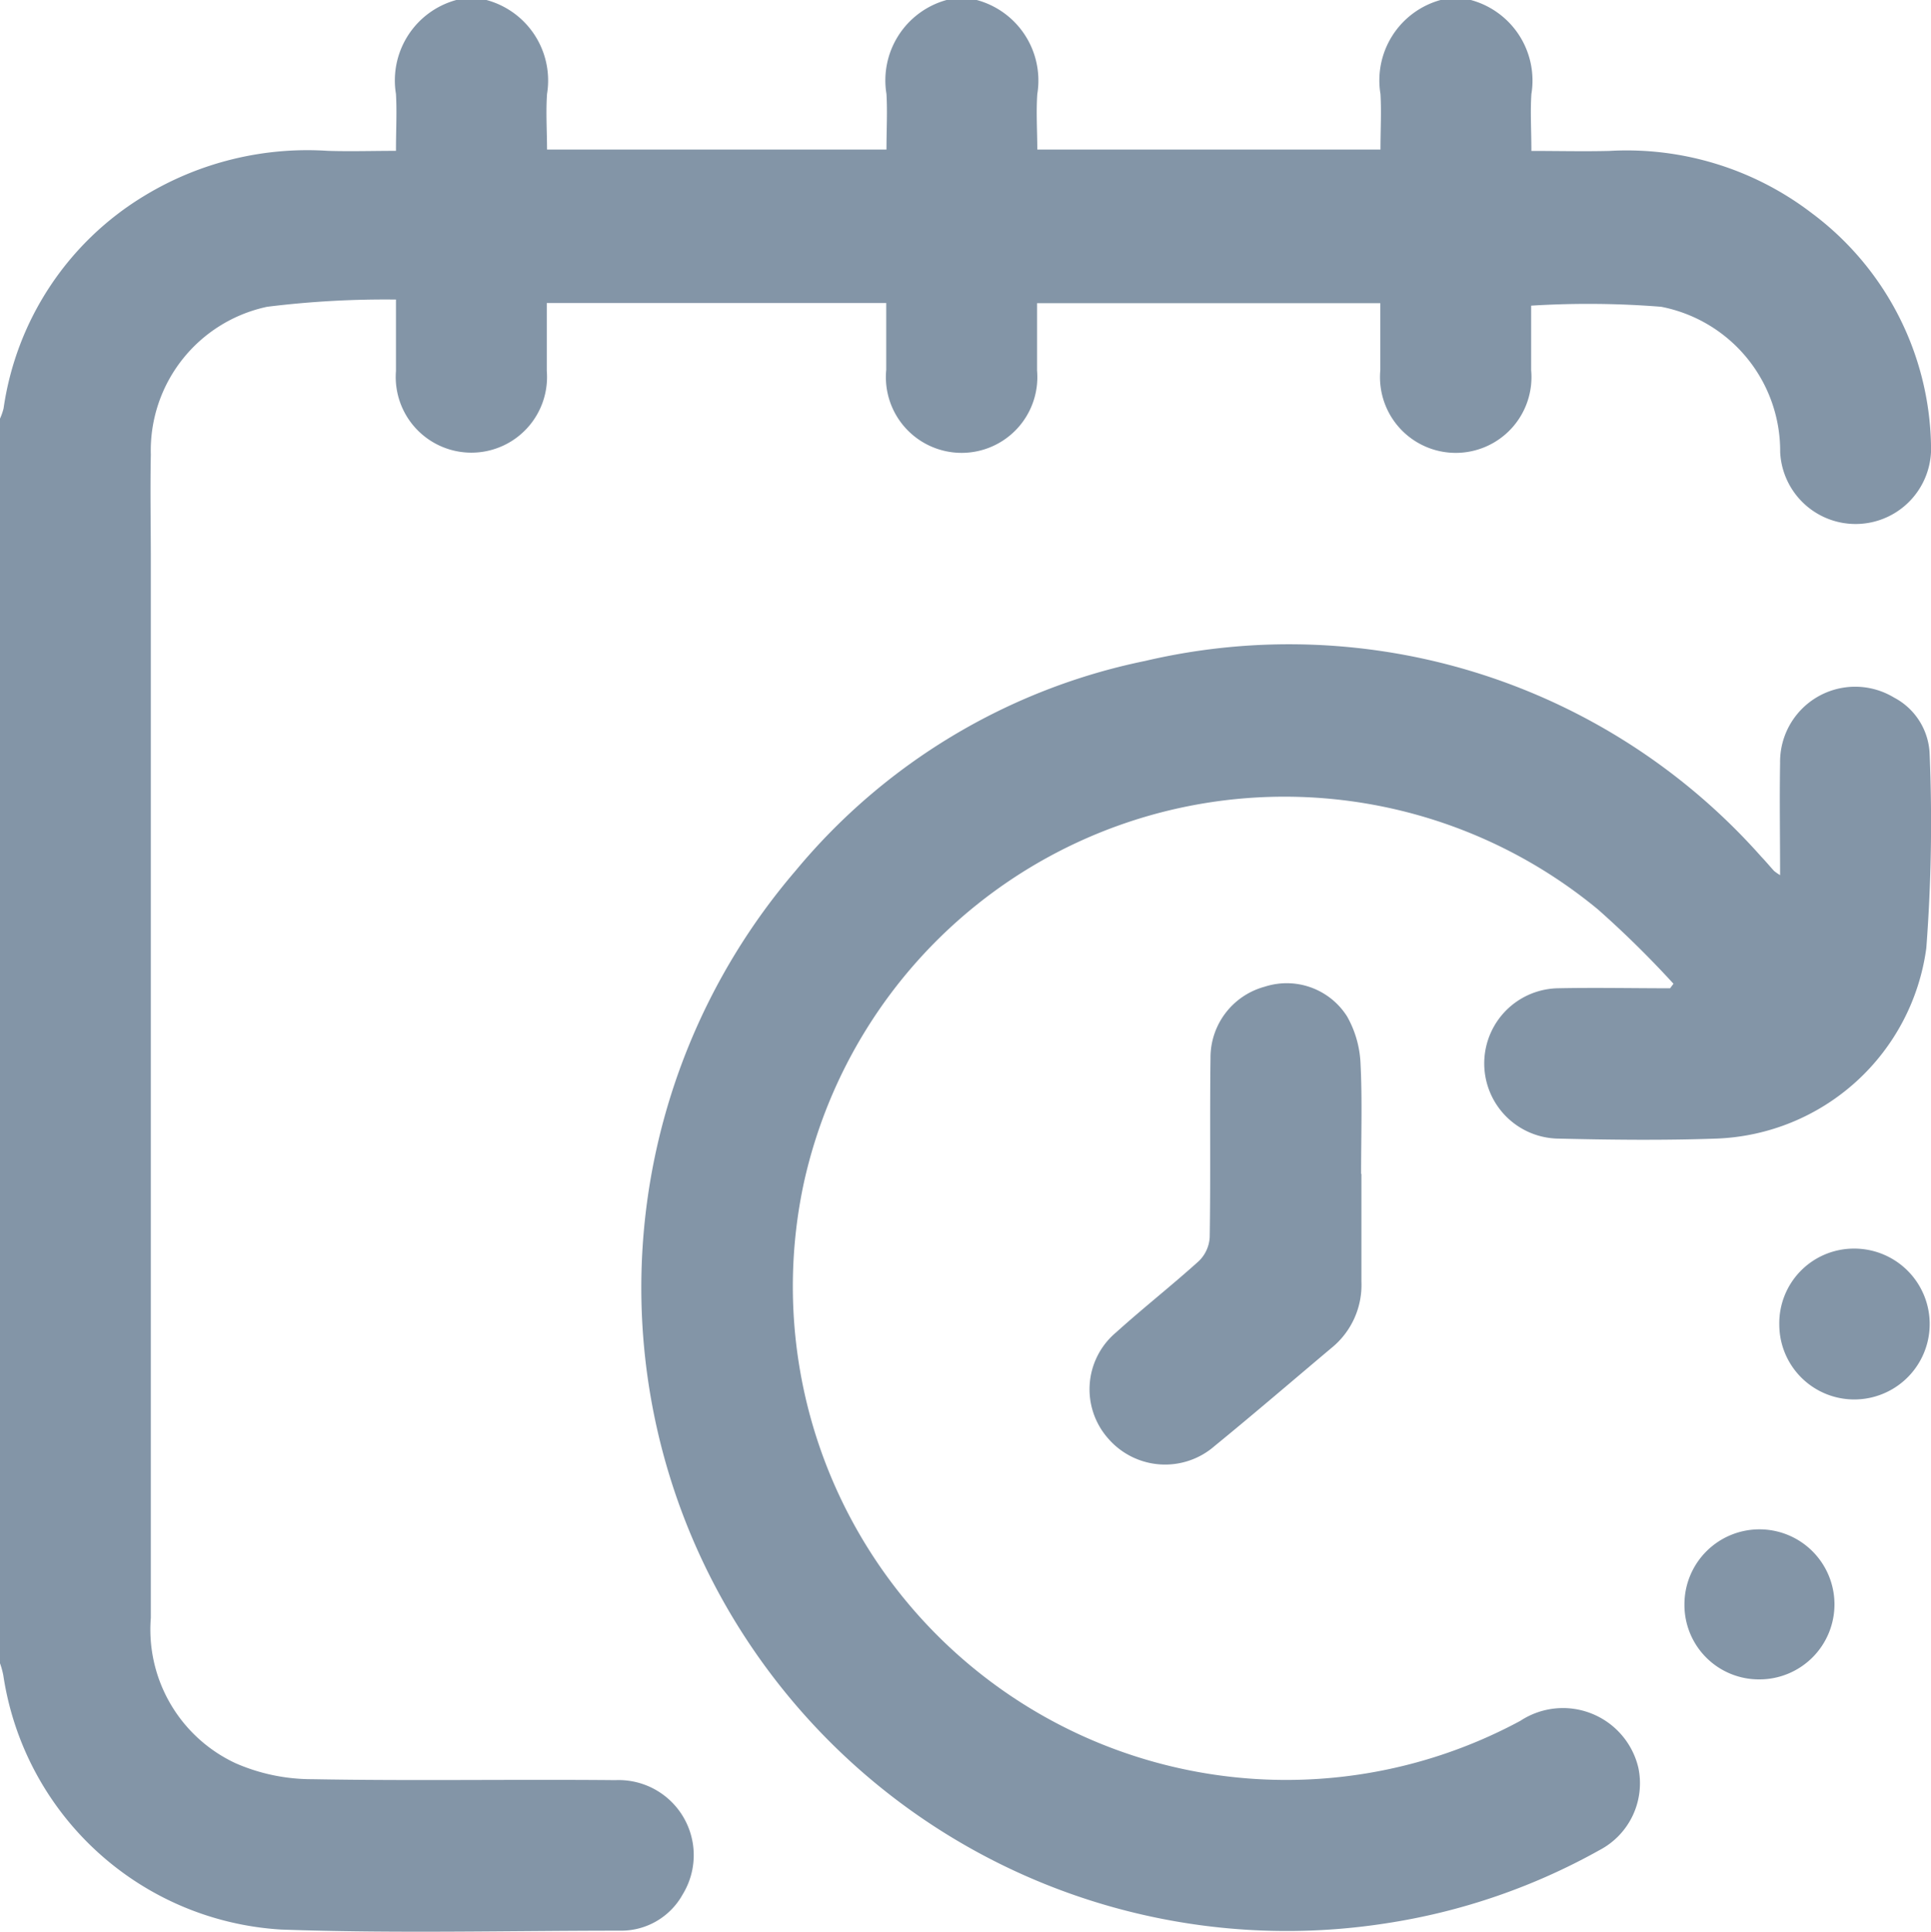 <svg id="schadele" xmlns="http://www.w3.org/2000/svg" xmlns:xlink="http://www.w3.org/1999/xlink" width="24.325" height="24.333" viewBox="0 0 24.325 24.333">
  <defs>
    <clipPath id="clip-path">
      <rect id="Rectangle_15473" data-name="Rectangle 15473" width="24.325" height="24.333" fill="#8395a7"/>
    </clipPath>
  </defs>
  <g id="Groupe_298745" data-name="Groupe 298745" clip-path="url(#clip-path)">
    <path id="Tracé_307693" data-name="Tracé 307693" d="M18.528,0a1.051,1.051,0,0,1,.763,1.186c-.015.227,0,.456,0,.715.337,0,.658.008.98,0a3.837,3.837,0,0,1,2.554.785,3.73,3.73,0,0,1,1.5,2.917.951.951,0,1,1-1.9.092,1.851,1.851,0,0,0-1.5-1.831,11.564,11.564,0,0,0-1.637-.014c0,.249,0,.531,0,.813a.954.954,0,1,1-1.9,0c0-.276,0-.552,0-.844H13.064c0,.284,0,.567,0,.849a.954.954,0,1,1-1.9-.01c0-.276,0-.551,0-.841H6.888c0,.29,0,.573,0,.856a.953.953,0,1,1-1.9,0c0-.283,0-.566,0-.9a12.066,12.066,0,0,0-1.622.091A1.85,1.85,0,0,0,1.9,5.726c-.009.443,0,.886,0,1.33q0,6.661,0,13.322a1.857,1.857,0,0,0,1.07,1.832,2.4,2.4,0,0,0,.96.2c1.274.023,2.549,0,3.823.012A.946.946,0,0,1,8.6,23.861a.885.885,0,0,1-.784.457c-1.425,0-2.851.037-4.274-.014a3.767,3.767,0,0,1-3.5-3.2A1.02,1.02,0,0,0,0,20.95V5.273a.769.769,0,0,0,.045-.129A3.751,3.751,0,0,1,1.819,2.466,3.956,3.956,0,0,1,4.13,1.9c.281.009.563,0,.858,0,0-.26.013-.489,0-.716A1.05,1.05,0,0,1,5.748,0h.38a1.05,1.05,0,0,1,.763,1.184c-.016.233,0,.468,0,.7h4.276c0-.244.013-.473,0-.7A1.05,1.05,0,0,1,11.924,0h.38a1.05,1.05,0,0,1,.763,1.184c-.016.233,0,.468,0,.7h4.323c0-.244.013-.473,0-.7A1.05,1.05,0,0,1,18.147,0Z" fill="#8395a7"/>
    <path id="Tracé_307694" data-name="Tracé 307694" d="M150.158,139.5c0-.494-.008-.952,0-1.409a.946.946,0,0,1,1.435-.826.838.838,0,0,1,.449.714A20.871,20.871,0,0,1,152,140.42a2.771,2.771,0,0,1-2.637,2.4c-.672.024-1.346.016-2.019,0a.947.947,0,0,1,.007-1.893c.474-.01.948,0,1.421,0l.043-.057a12.683,12.683,0,0,0-.949-.934,6.2,6.2,0,0,0-10.006,3.443,6.215,6.215,0,0,0,9.026,6.775.976.976,0,0,1,1.486.589.95.95,0,0,1-.49,1.04,7.955,7.955,0,0,1-2.678.92,8.142,8.142,0,0,1-8.067-3.576,8.068,8.068,0,0,1,.622-9.684,7.732,7.732,0,0,1,4.4-2.639,7.948,7.948,0,0,1,7.764,2.468c.055.057.105.118.159.177a.674.674,0,0,0,.076.053" transform="translate(-127.734 -128.479)" fill="#8395a7"/>
    <path id="Tracé_307695" data-name="Tracé 307695" d="M234.132,210.846c0,.451,0,.9,0,1.352a1.02,1.02,0,0,1-.377.833c-.49.412-.976.83-1.472,1.235a.948.948,0,0,1-1.341-.094.935.935,0,0,1,.1-1.337c.34-.307.7-.589,1.044-.9a.452.452,0,0,0,.135-.3c.012-.751,0-1.5.01-2.254a.924.924,0,0,1,.683-.9.9.9,0,0,1,1.037.374,1.317,1.317,0,0,1,.169.578c.024.465.008.933.008,1.4" transform="translate(-216.982 -196.053)" fill="#8395a7"/>
    <path id="Tracé_307696" data-name="Tracé 307696" d="M376.72,265.283a.94.94,0,0,1,.933-.959.949.949,0,1,1,.023,1.9.944.944,0,0,1-.956-.938" transform="translate(-354.306 -248.597)" fill="#8395a7"/>
    <path id="Tracé_307697" data-name="Tracé 307697" d="M356.627,324.8a.945.945,0,1,1,.949.945.938.938,0,0,1-.949-.945" transform="translate(-335.408 -304.592)" fill="#8395a7"/>
  </g>
</svg>
